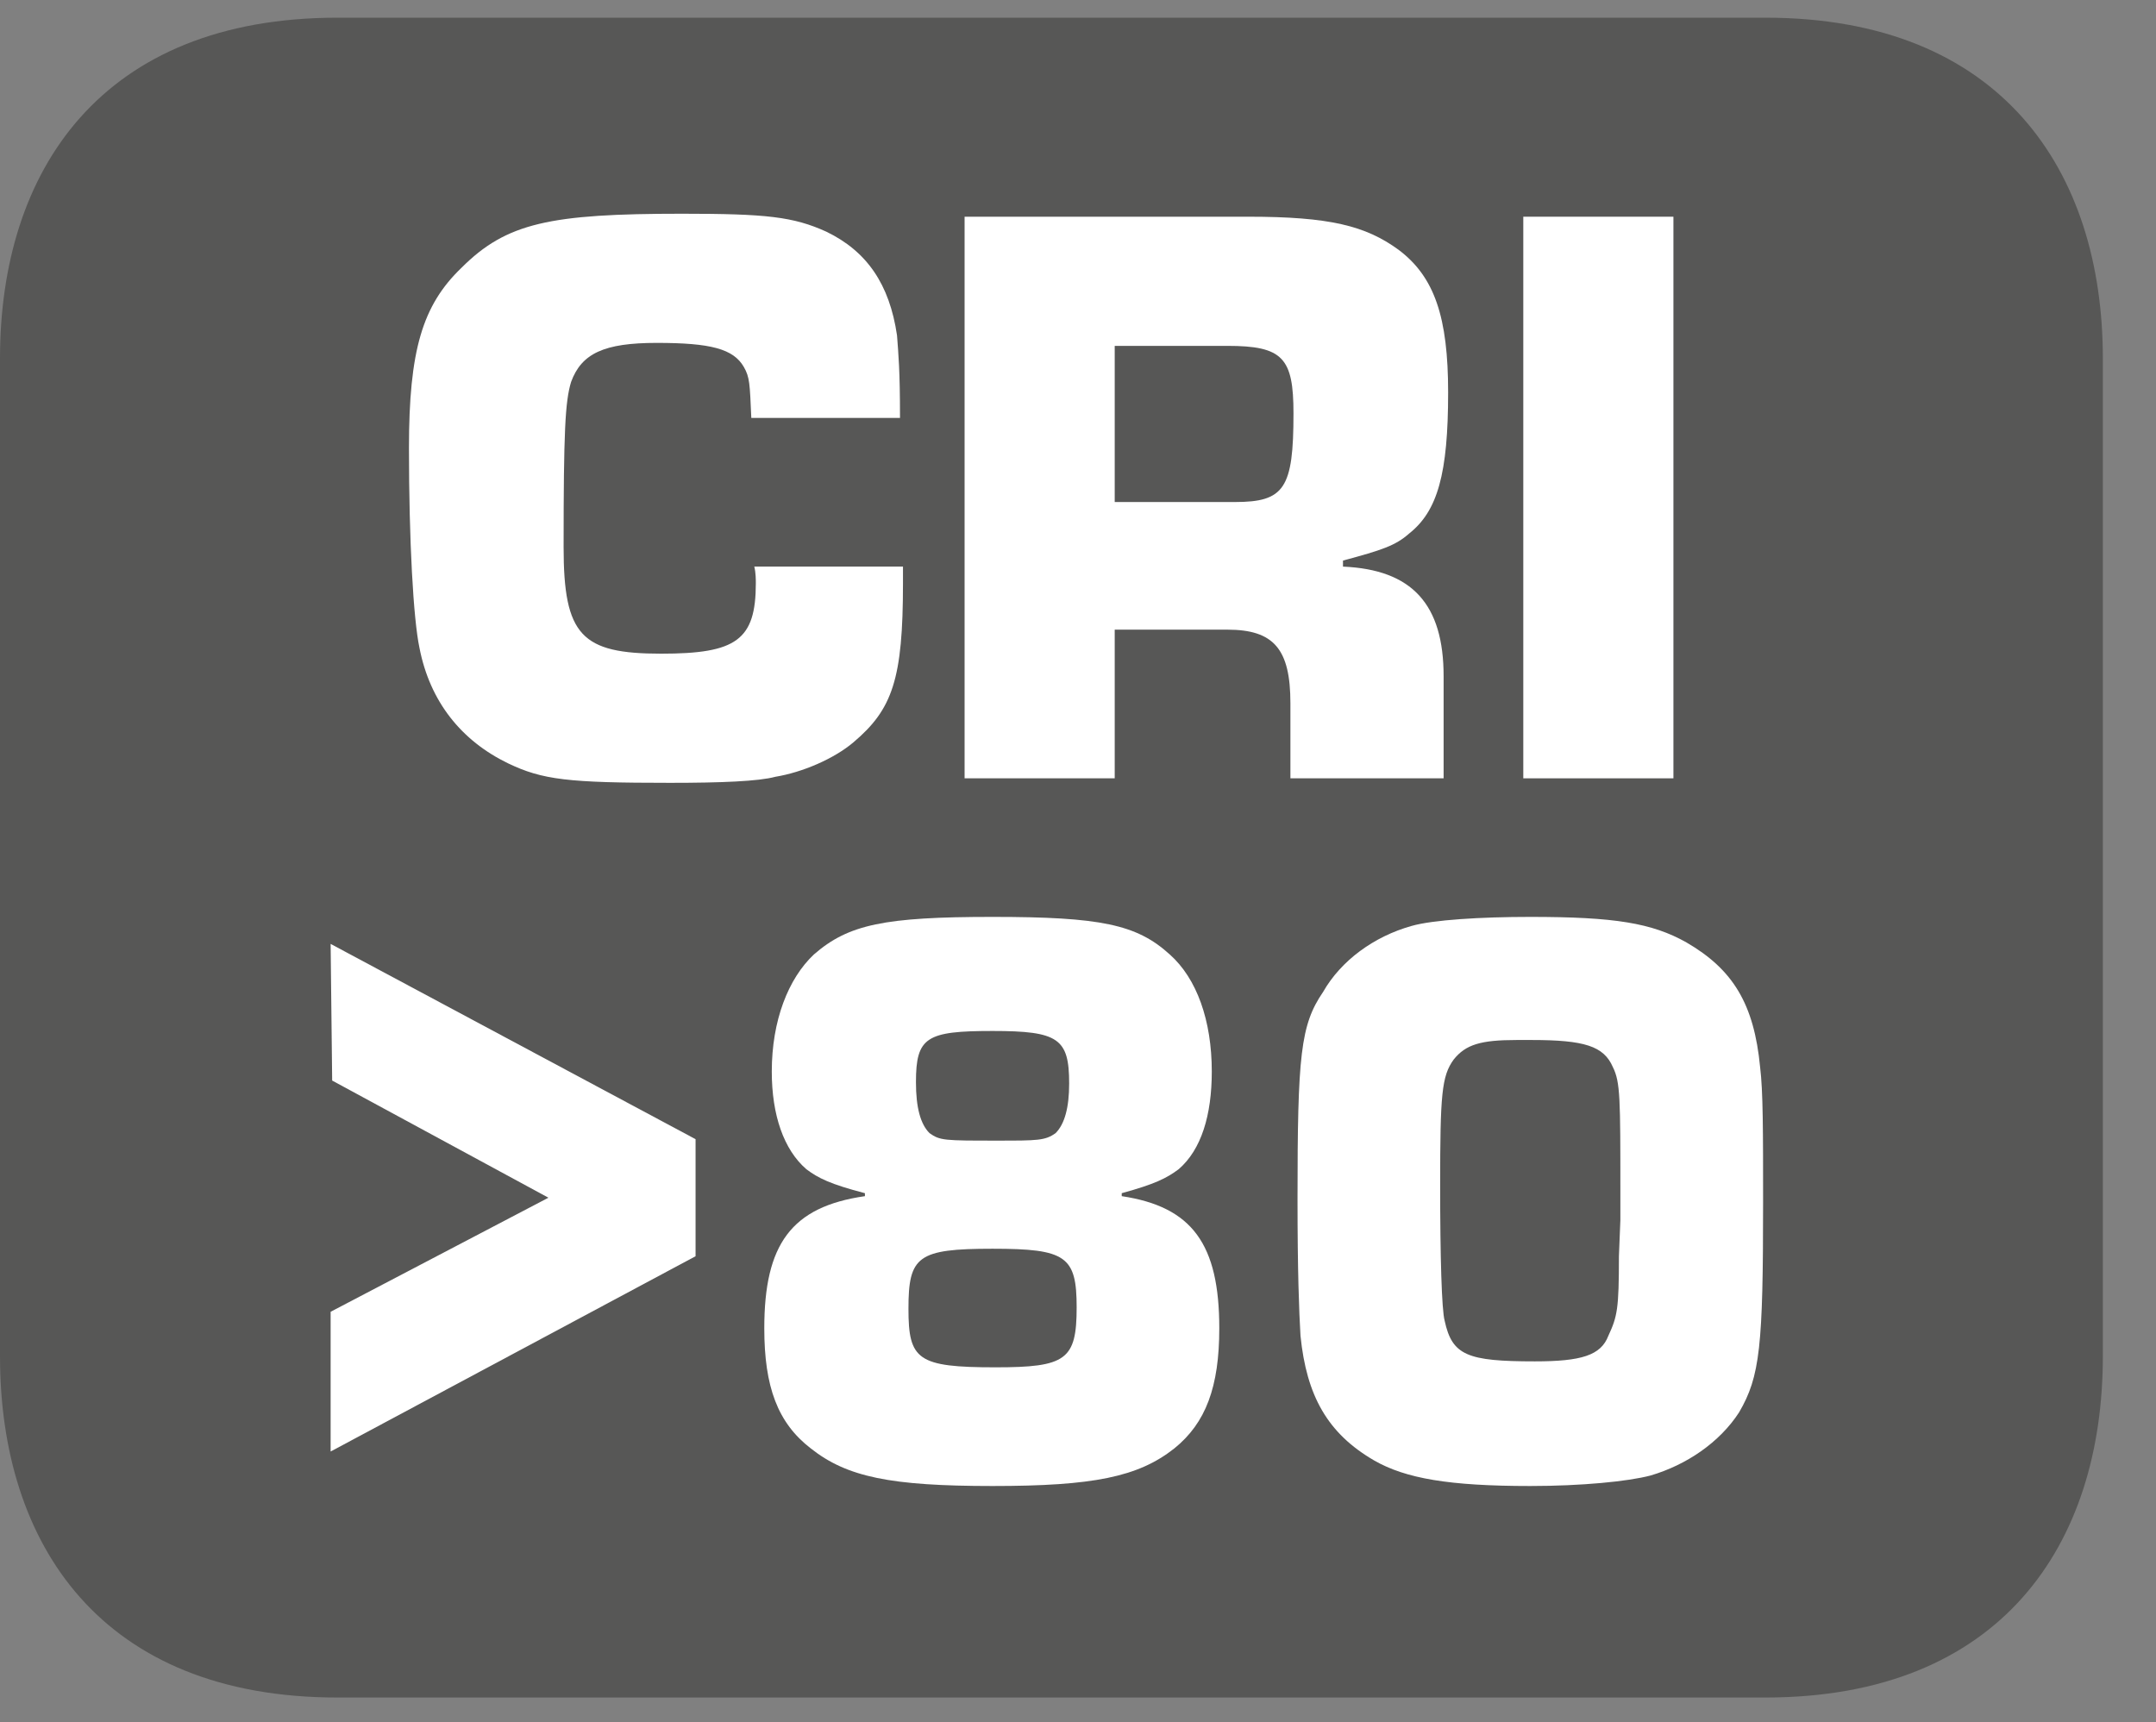 <?xml version="1.0" encoding="UTF-8"?>
<svg xmlns="http://www.w3.org/2000/svg" xmlns:xlink="http://www.w3.org/1999/xlink" width="22.432pt" height="17.923pt" viewBox="0 0 22.432 17.923" version="1.2">
<rect x="0" y="0" width="22.432" height="17.923" fill="#808080" stroke="none"/>
<defs>
<g>
<symbol overflow="visible" id="glyph0-0">
<path style="stroke:none;" d=""/>
</symbol>
<symbol overflow="visible" id="glyph0-1">
<path style="stroke:none;" d="M 3.859 -2.203 C 3.875 -2.141 3.875 -2.062 3.875 -2.031 C 3.875 -1.438 3.672 -1.297 2.891 -1.297 C 2.062 -1.297 1.875 -1.484 1.875 -2.406 C 1.875 -3.609 1.891 -3.922 1.953 -4.125 C 2.062 -4.422 2.297 -4.531 2.844 -4.531 C 3.406 -4.531 3.641 -4.469 3.75 -4.281 C 3.812 -4.172 3.812 -4.109 3.828 -3.75 L 5.375 -3.75 C 5.375 -4.25 5.359 -4.406 5.344 -4.609 C 5.266 -5.141 5.031 -5.484 4.609 -5.688 C 4.266 -5.844 3.984 -5.875 3.109 -5.875 C 1.734 -5.875 1.281 -5.781 0.812 -5.312 C 0.406 -4.922 0.266 -4.453 0.266 -3.438 C 0.266 -2.469 0.312 -1.656 0.375 -1.359 C 0.484 -0.797 0.812 -0.391 1.297 -0.156 C 1.656 0.016 1.922 0.047 2.984 0.047 C 3.516 0.047 3.906 0.031 4.078 -0.016 C 4.359 -0.062 4.688 -0.203 4.891 -0.375 C 5.297 -0.719 5.406 -1.031 5.406 -2.031 L 5.406 -2.203 Z M 3.859 -2.203 "/>
</symbol>
<symbol overflow="visible" id="glyph0-2">
<path style="stroke:none;" d="M 0.469 0 L 2.031 0 L 2.031 -1.547 L 3.203 -1.547 C 3.688 -1.547 3.859 -1.344 3.859 -0.781 L 3.859 0 L 5.453 0 L 5.453 -1.062 C 5.453 -1.812 5.125 -2.172 4.406 -2.203 L 4.406 -2.266 C 4.812 -2.375 4.953 -2.422 5.094 -2.547 C 5.391 -2.781 5.5 -3.172 5.5 -4.016 C 5.5 -4.797 5.359 -5.219 4.984 -5.5 C 4.641 -5.75 4.266 -5.844 3.422 -5.844 L 0.469 -5.844 Z M 2.031 -2.875 L 2.031 -4.5 L 3.203 -4.5 C 3.781 -4.5 3.891 -4.375 3.891 -3.797 C 3.891 -3.016 3.797 -2.875 3.281 -2.875 Z M 2.031 -2.875 "/>
</symbol>
<symbol overflow="visible" id="glyph0-3">
<path style="stroke:none;" d="M 2.031 -5.844 L 0.469 -5.844 L 0.469 0 L 2.031 0 Z M 2.031 -5.844 "/>
</symbol>
<symbol overflow="visible" id="glyph0-4">
<path style="stroke:none;" d="M 0.281 -0.312 L 4.078 -2.344 L 4.078 -3.562 L 0.281 -5.594 L 0.297 -4.172 L 2.547 -2.953 L 0.281 -1.766 Z M 0.281 -0.312 "/>
</symbol>
<symbol overflow="visible" id="glyph0-5">
<path style="stroke:none;" d="M 4.141 -3 C 4.484 -3.094 4.609 -3.156 4.734 -3.25 C 4.969 -3.453 5.078 -3.812 5.078 -4.266 C 5.078 -4.797 4.922 -5.234 4.641 -5.484 C 4.297 -5.797 3.922 -5.875 2.797 -5.875 C 1.672 -5.875 1.297 -5.797 0.938 -5.484 C 0.672 -5.234 0.5 -4.797 0.5 -4.266 C 0.5 -3.812 0.625 -3.453 0.859 -3.25 C 0.984 -3.156 1.109 -3.094 1.469 -3 L 1.469 -2.969 C 0.703 -2.859 0.422 -2.469 0.422 -1.594 C 0.422 -0.984 0.562 -0.609 0.906 -0.344 C 1.281 -0.047 1.734 0.047 2.797 0.047 C 3.844 0.047 4.312 -0.047 4.688 -0.344 C 5.016 -0.609 5.156 -0.984 5.156 -1.594 C 5.156 -2.469 4.875 -2.859 4.141 -2.969 Z M 2.797 -4.688 C 3.484 -4.688 3.594 -4.609 3.594 -4.141 C 3.594 -3.891 3.547 -3.719 3.453 -3.625 C 3.344 -3.547 3.266 -3.547 2.844 -3.547 C 2.297 -3.547 2.25 -3.547 2.141 -3.625 C 2.047 -3.719 2 -3.891 2 -4.156 C 2 -4.625 2.109 -4.688 2.797 -4.688 Z M 2.797 -2.422 C 3.562 -2.422 3.672 -2.344 3.672 -1.812 C 3.672 -1.266 3.562 -1.188 2.828 -1.188 C 2.016 -1.188 1.922 -1.266 1.922 -1.797 C 1.922 -2.344 2.016 -2.422 2.797 -2.422 Z M 2.797 -2.422 "/>
</symbol>
<symbol overflow="visible" id="glyph0-6">
<path style="stroke:none;" d="M 2.797 -5.875 C 2.281 -5.875 1.781 -5.844 1.562 -5.781 C 1.172 -5.672 0.828 -5.422 0.641 -5.094 C 0.406 -4.75 0.375 -4.438 0.375 -2.938 C 0.375 -2.188 0.391 -1.766 0.406 -1.516 C 0.469 -0.891 0.688 -0.5 1.172 -0.219 C 1.5 -0.031 1.953 0.047 2.797 0.047 C 3.328 0.047 3.812 0 4.047 -0.062 C 4.422 -0.172 4.766 -0.406 4.969 -0.719 C 5.188 -1.094 5.219 -1.406 5.219 -2.906 C 5.219 -3.641 5.219 -4.062 5.188 -4.312 C 5.125 -4.969 4.906 -5.328 4.422 -5.609 C 4.062 -5.812 3.672 -5.875 2.797 -5.875 Z M 3.719 -2.344 C 3.719 -1.797 3.703 -1.719 3.609 -1.516 C 3.531 -1.312 3.328 -1.25 2.844 -1.25 C 2.141 -1.25 1.984 -1.312 1.906 -1.672 C 1.875 -1.781 1.859 -2.344 1.859 -3.078 C 1.859 -4.031 1.875 -4.219 2 -4.391 C 2.125 -4.547 2.281 -4.594 2.656 -4.594 L 2.812 -4.594 C 3.359 -4.594 3.562 -4.531 3.656 -4.312 C 3.734 -4.156 3.734 -3.984 3.734 -3.016 L 3.734 -2.719 Z M 3.719 -2.344 "/>
</symbol>
</g>
<clipPath id="clip1">
  <path d="M 0 0.184 L 21.879 0.184 L 21.879 17.664 L 0 17.664 Z M 0 0.184 "/>
</clipPath>
</defs>
<g id="surface1">
<g clip-path="url(#clip1)" clip-rule="nonzero">
<path style=" stroke:none;fill-rule:evenodd;fill:rgb(34.117%,34.117%,33.725%);fill-opacity:1;" d="M 21.879 14.113 C 21.879 16.074 20.82 17.664 18.367 17.664 L 3.512 17.664 C 1.055 17.664 0 16.074 0 14.113 L 0 3.73 C 0 1.773 1.055 0.184 3.512 0.184 L 18.367 0.184 C 20.82 0.184 21.879 1.773 21.879 3.73 Z M 21.879 14.113 "/>
</g>
<g style="fill:rgb(100%,100%,100%);fill-opacity:1;">
  <use xlink:href="#glyph0-1" x="3.989" y="8.099"/>
  <use xlink:href="#glyph0-2" x="9.567" y="8.099"/>
  <use xlink:href="#glyph0-3" x="15.38" y="8.099"/>
</g>
<g style="fill:rgb(100%,100%,100%);fill-opacity:1;">
  <use xlink:href="#glyph0-4" x="3.159" y="15.416"/>
  <use xlink:href="#glyph0-5" x="7.53" y="15.416"/>
  <use xlink:href="#glyph0-6" x="13.125" y="15.416"/>
</g>
</g>
</svg>
